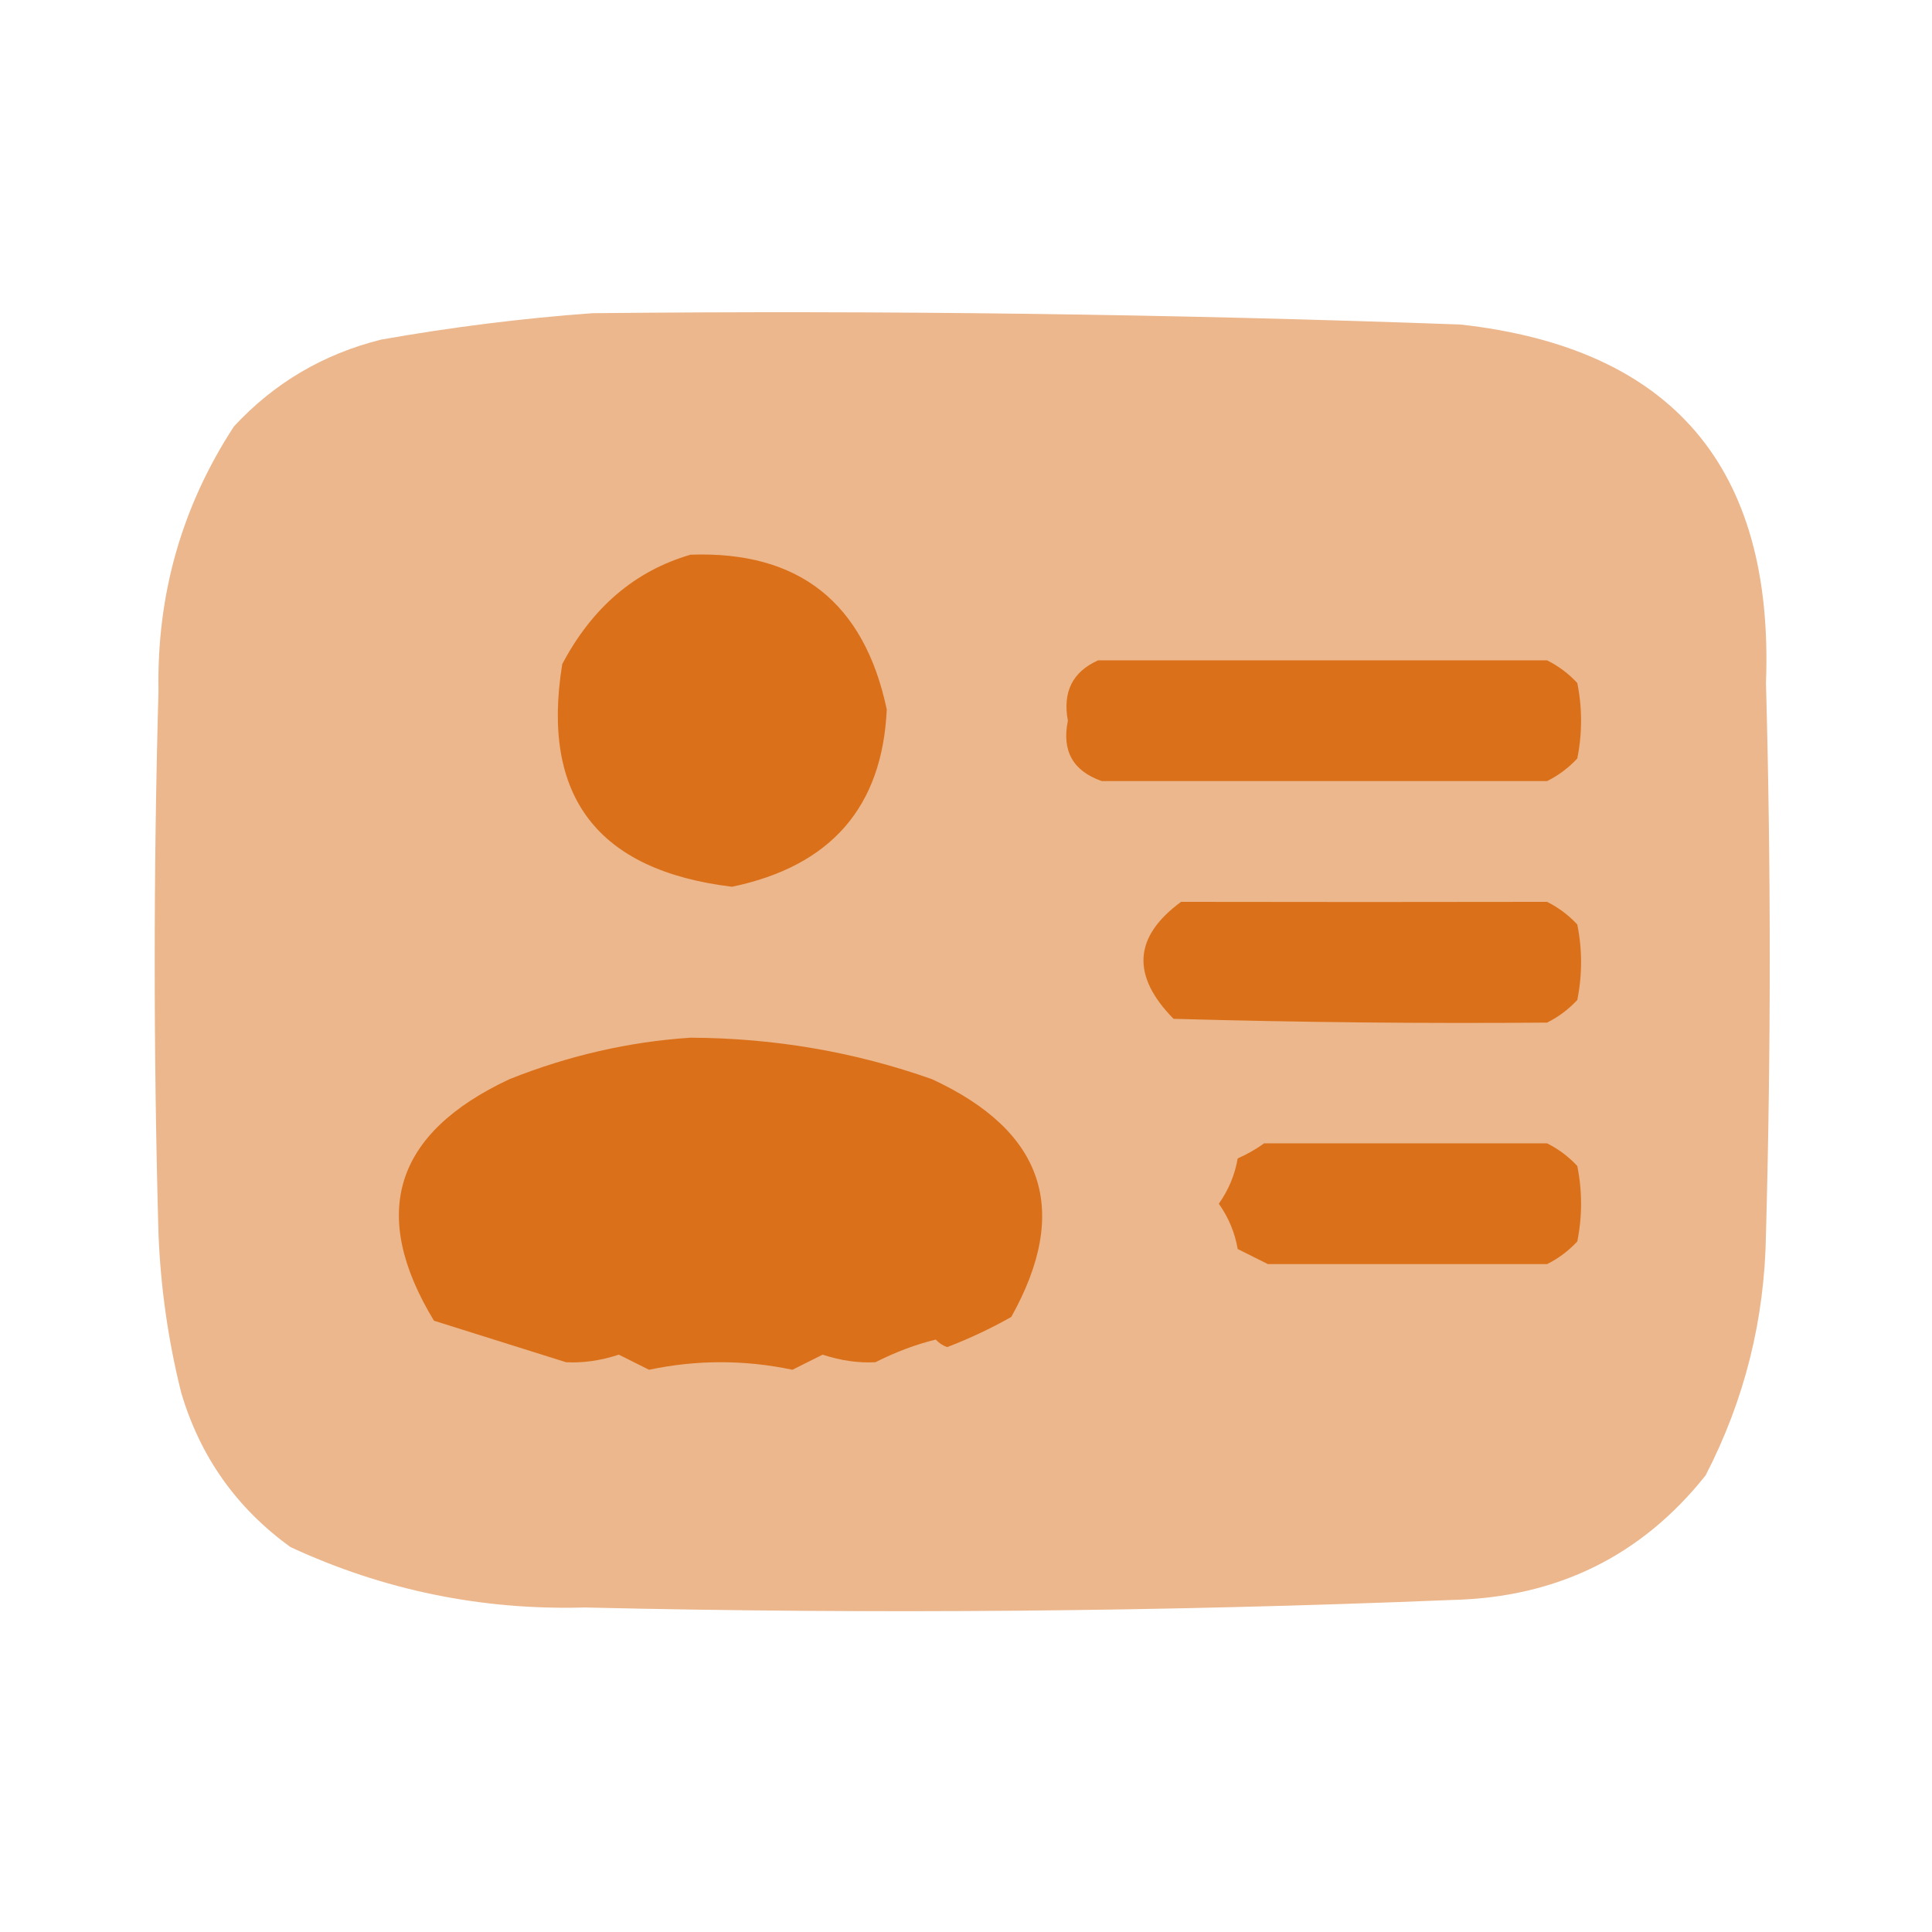 <?xml version="1.0" encoding="UTF-8"?>
<!DOCTYPE svg PUBLIC "-//W3C//DTD SVG 1.1//EN" "http://www.w3.org/Graphics/SVG/1.1/DTD/svg11.dtd">
<svg xmlns="http://www.w3.org/2000/svg" version="1.1" width="256px" height="256px" style="shape-rendering:geometricPrecision; text-rendering:geometricPrecision; image-rendering:optimizeQuality; fill-rule:evenodd; clip-rule:evenodd" xmlns:xlink="http://www.w3.org/1999/xlink">
<g><path style="opacity:0.498" fill="#da701a" d="M 78.5,41.5 C 116.85,41.108 155.183,41.608 193.5,43C 221.59,46.107 235.09,61.94 234,90.5C 234.667,114.833 234.667,139.167 234,163.5C 233.837,174.819 231.17,185.486 226,195.5C 217.516,206.158 206.35,211.658 192.5,212C 154.183,213.566 115.85,213.9 77.5,213C 63.83,213.383 50.83,210.716 38.5,205C 31.341,199.836 26.508,193.003 24,184.5C 22.282,177.603 21.282,170.603 21,163.5C 20.333,139.5 20.333,115.5 21,91.5C 20.773,78.729 24.107,67.063 31,56.5C 36.329,50.75 42.829,46.916 50.5,45C 59.921,43.337 69.254,42.17 78.5,41.5 Z"/></g>
<g><path style="opacity:0.992" fill="#da701a" d="M 91.5,73.5 C 105.832,72.986 114.498,79.819 117.5,94C 116.92,106.934 110.087,114.768 97,117.5C 79.157,115.345 71.657,105.511 74.5,88C 78.471,80.479 84.138,75.645 91.5,73.5 Z"/></g>
<g><path style="opacity:0.996" fill="#da711a" d="M 145.5,87.5 C 165.333,87.506 185.167,87.506 205,87.5C 206.512,88.257 207.846,89.257 209,90.5C 209.667,93.833 209.667,97.167 209,100.5C 207.846,101.743 206.512,102.743 205,103.5C 185.333,103.5 165.667,103.5 146,103.5C 142.176,102.169 140.676,99.503 141.5,95.5C 140.784,91.686 142.118,89.019 145.5,87.5 Z"/></g>
<g><path style="opacity:0.995" fill="#da711a" d="M 156.5,119.5 C 172.875,119.53 189.042,119.53 205,119.5C 206.512,120.257 207.846,121.257 209,122.5C 209.667,125.833 209.667,129.167 209,132.5C 207.846,133.743 206.512,134.743 205,135.5C 188.705,135.635 172.205,135.468 155.5,135C 149.873,129.274 150.206,124.108 156.5,119.5 Z"/></g>
<g><path style="opacity:0.996" fill="#da701a" d="M 91.5,137.5 C 102.621,137.55 113.288,139.383 123.5,143C 138.379,149.889 141.879,160.389 134,174.5C 131.286,176.036 128.453,177.37 125.5,178.5C 124.914,178.291 124.414,177.957 124,177.5C 121.391,178.128 118.725,179.128 116,180.5C 113.766,180.626 111.432,180.293 109,179.5C 107.667,180.167 106.333,180.833 105,181.5C 98.667,180.167 92.333,180.167 86,181.5C 84.667,180.833 83.333,180.167 82,179.5C 79.568,180.293 77.234,180.626 75,180.5C 69.422,178.744 63.588,176.911 57.5,175C 48.904,160.814 52.237,150.148 67.5,143C 75.344,139.87 83.344,138.036 91.5,137.5 Z"/></g>
<g><path style="opacity:0.994" fill="#da711a" d="M 167.5,151.5 C 180,151.51 192.5,151.51 205,151.5C 206.512,152.257 207.846,153.257 209,154.5C 209.667,157.833 209.667,161.167 209,164.5C 207.846,165.743 206.512,166.743 205,167.5C 192.667,167.5 180.333,167.5 168,167.5C 166.667,166.833 165.333,166.167 164,165.5C 163.63,163.336 162.796,161.336 161.5,159.5C 162.796,157.664 163.63,155.664 164,153.5C 165.302,152.915 166.469,152.249 167.5,151.5 Z"/></g>
</svg>
